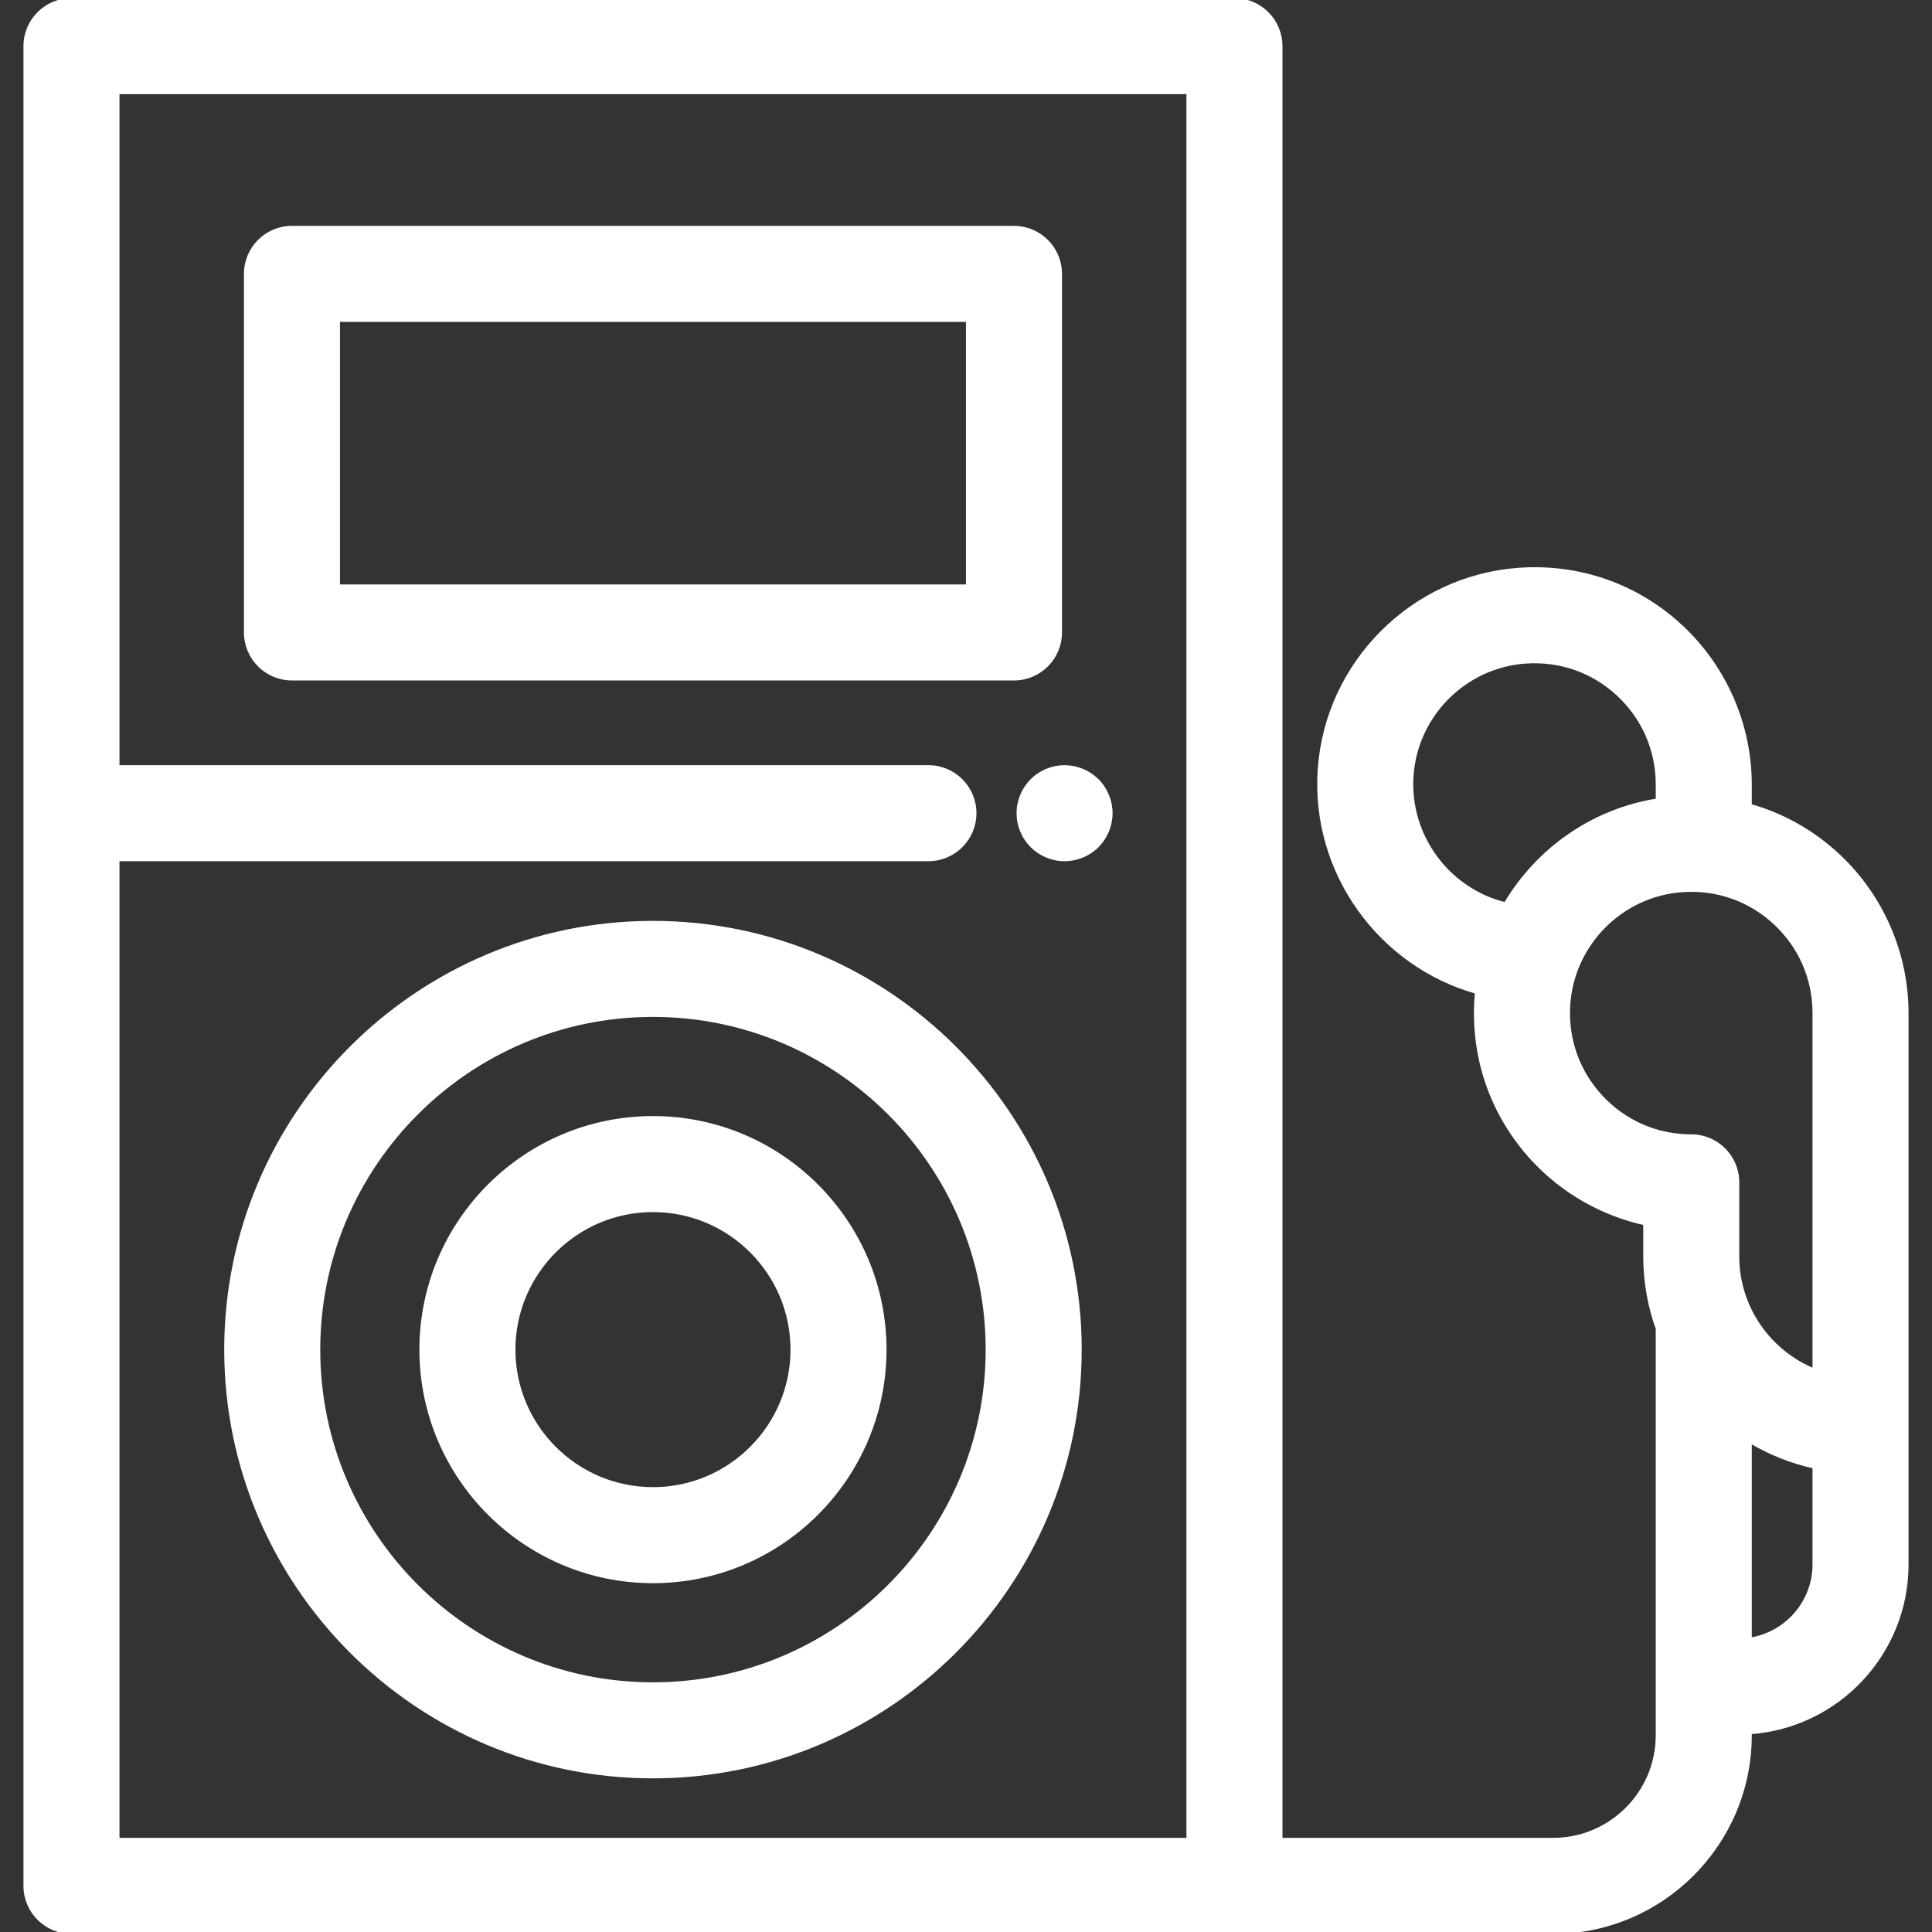 <!DOCTYPE svg PUBLIC "-//W3C//DTD SVG 1.1//EN" "http://www.w3.org/Graphics/SVG/1.1/DTD/svg11.dtd">
<!-- Uploaded to: SVG Repo, www.svgrepo.com, Transformed by: SVG Repo Mixer Tools -->
<svg fill="#ffffff" height="800px" width="800px" version="1.1" id="Layer_1" xmlns="http://www.w3.org/2000/svg" xmlns:xlink="http://www.w3.org/1999/xlink" viewBox="0 0 512 512" xml:space="preserve" stroke="#ffffff">
<rect x="0" y="0" width="512" height="512" fill="#333333" stroke="none"/>
<g id="SVGRepo_bgCarrier" stroke-width="0"/>
<g id="SVGRepo_tracerCarrier" stroke-linecap="round" stroke-linejoin="round"/>
<g id="SVGRepo_iconCarrier"> <g> <g> <path d="M487.142,226.743c-6.782-6.33-14.769-10.791-23.404-13.217v-5.62c0-15.765-6.611-30.977-18.14-41.738 c-11.69-10.913-26.942-16.314-42.966-15.208c-28.224,1.947-50.975,24.699-52.921,52.923 c-1.889,27.401,16.153,51.899,41.686,59.017c-0.05,0.518-0.108,1.034-0.144,1.555c-1.104,16.017,4.298,31.276,15.209,42.966 c7.936,8.502,18.296,14.331,29.512,16.804v8.716c0,6.716,1.175,13.162,3.315,19.152V459.86c0,15.267-12.422,27.689-27.689,27.689 h-72.236V12.225C339.364,5.474,333.89,0,327.139,0H18.942C12.192,0,6.717,5.474,6.717,12.225v487.551 c0,6.75,5.474,12.225,12.225,12.225h305.231h2.967h84.461c28.75,0,52.138-23.39,52.138-52.138v-0.776 c23.172-1.586,41.543-20.931,41.543-44.499v-36.784v-5.137V268.478C505.283,252.715,498.671,237.502,487.142,226.743z M314.915,487.551H31.167V227.728h214.876c6.75,0,12.225-5.474,12.225-12.225s-5.474-12.225-12.225-12.225H31.167V24.449h283.748 V487.551z M398.973,239.624c-15.145-3.674-25.977-17.997-24.87-34.06c1.11-16.113,14.099-29.101,30.212-30.212 c9.18-0.636,17.919,2.453,24.601,8.688c6.689,6.243,10.373,14.72,10.373,23.864v4.187 C422.146,214.784,407.477,225.194,398.973,239.624z M460.424,332.942v-19.606c0-6.75-5.474-12.225-12.225-12.225 c-9.145,0-17.619-3.683-23.864-10.373c-6.237-6.682-9.324-15.419-8.689-24.601c1.111-16.113,14.099-29.101,30.212-30.212 c9.176-0.634,17.919,2.453,24.602,8.689c6.689,6.243,10.373,14.717,10.373,23.863v94.723 C468.879,358.353,460.424,346.617,460.424,332.942z M480.833,414.586c0,10.072-7.431,18.419-17.094,19.907V381.9 c5.216,3.136,10.974,5.453,17.094,6.796V414.586z"/> </g> </g> <g> <g> <path d="M268.711,60.356H77.371c-6.75,0-12.225,5.474-12.225,12.225v95.026c0,6.75,5.474,12.225,12.225,12.225h191.34 c6.75,0,12.225-5.473,12.225-12.225V72.581C280.936,65.83,275.462,60.356,268.711,60.356z M256.487,155.382H89.596V84.805h166.89 V155.382z"/> </g> </g> <g> <g> <path d="M173.042,244.542c-62.374,0-113.12,50.746-113.12,113.12s50.746,113.12,113.12,113.12 c62.374,0,113.12-50.746,113.12-113.12S235.416,244.542,173.042,244.542z M173.042,446.333c-48.893,0-88.671-39.778-88.671-88.671 s39.778-88.671,88.671-88.671s88.671,39.778,88.671,88.671S221.935,446.333,173.042,446.333z"/> </g> </g> <g> <g> <path d="M173.042,296.267c-33.854,0-61.397,27.541-61.397,61.396s27.542,61.397,61.397,61.397 c33.853,0,61.396-27.542,61.396-61.397S206.895,296.267,173.042,296.267z M173.042,394.61c-20.372,0-36.948-16.575-36.948-36.948 s16.575-36.947,36.948-36.947s36.947,16.574,36.947,36.947S193.414,394.61,173.042,394.61z"/> </g> </g> <g> <g> <path d="M294.104,213.116c-0.147-0.784-0.391-1.553-0.697-2.286c-0.306-0.746-0.685-1.455-1.125-2.115 c-0.44-0.672-0.953-1.296-1.516-1.858c-0.562-0.562-1.186-1.076-1.858-1.516c-0.66-0.439-1.369-0.819-2.115-1.125 c-0.733-0.306-1.502-0.537-2.286-0.697c-1.576-0.318-3.202-0.318-4.779,0c-0.77,0.16-1.542,0.391-2.286,0.697 c-0.735,0.306-1.444,0.686-2.104,1.125c-0.672,0.44-1.296,0.954-1.858,1.516c-0.562,0.562-1.076,1.186-1.528,1.858 c-0.44,0.66-0.819,1.369-1.125,2.115c-0.306,0.734-0.538,1.502-0.697,2.286c-0.159,0.782-0.231,1.589-0.231,2.384 c0,0.793,0.073,1.601,0.231,2.396c0.159,0.77,0.403,1.54,0.709,2.286c0.306,0.734,0.672,1.443,1.125,2.103 c0.44,0.672,0.954,1.296,1.516,1.858c0.562,0.576,1.186,1.076,1.858,1.528c0.66,0.44,1.369,0.819,2.104,1.125 c0.744,0.306,1.516,0.538,2.286,0.697c0.793,0.159,1.601,0.232,2.396,0.232c0.793,0,1.601-0.075,2.383-0.232 c0.784-0.159,1.554-0.391,2.286-0.697c0.746-0.306,1.455-0.685,2.115-1.125c0.672-0.452,1.296-0.952,1.858-1.528 c0.562-0.562,1.076-1.186,1.516-1.858c0.44-0.66,0.819-1.369,1.125-2.103c0.306-0.746,0.538-1.516,0.697-2.286 c0.159-0.795,0.245-1.603,0.245-2.396C294.349,214.705,294.263,213.897,294.104,213.116z"/> </g> </g> </g>
</svg>
